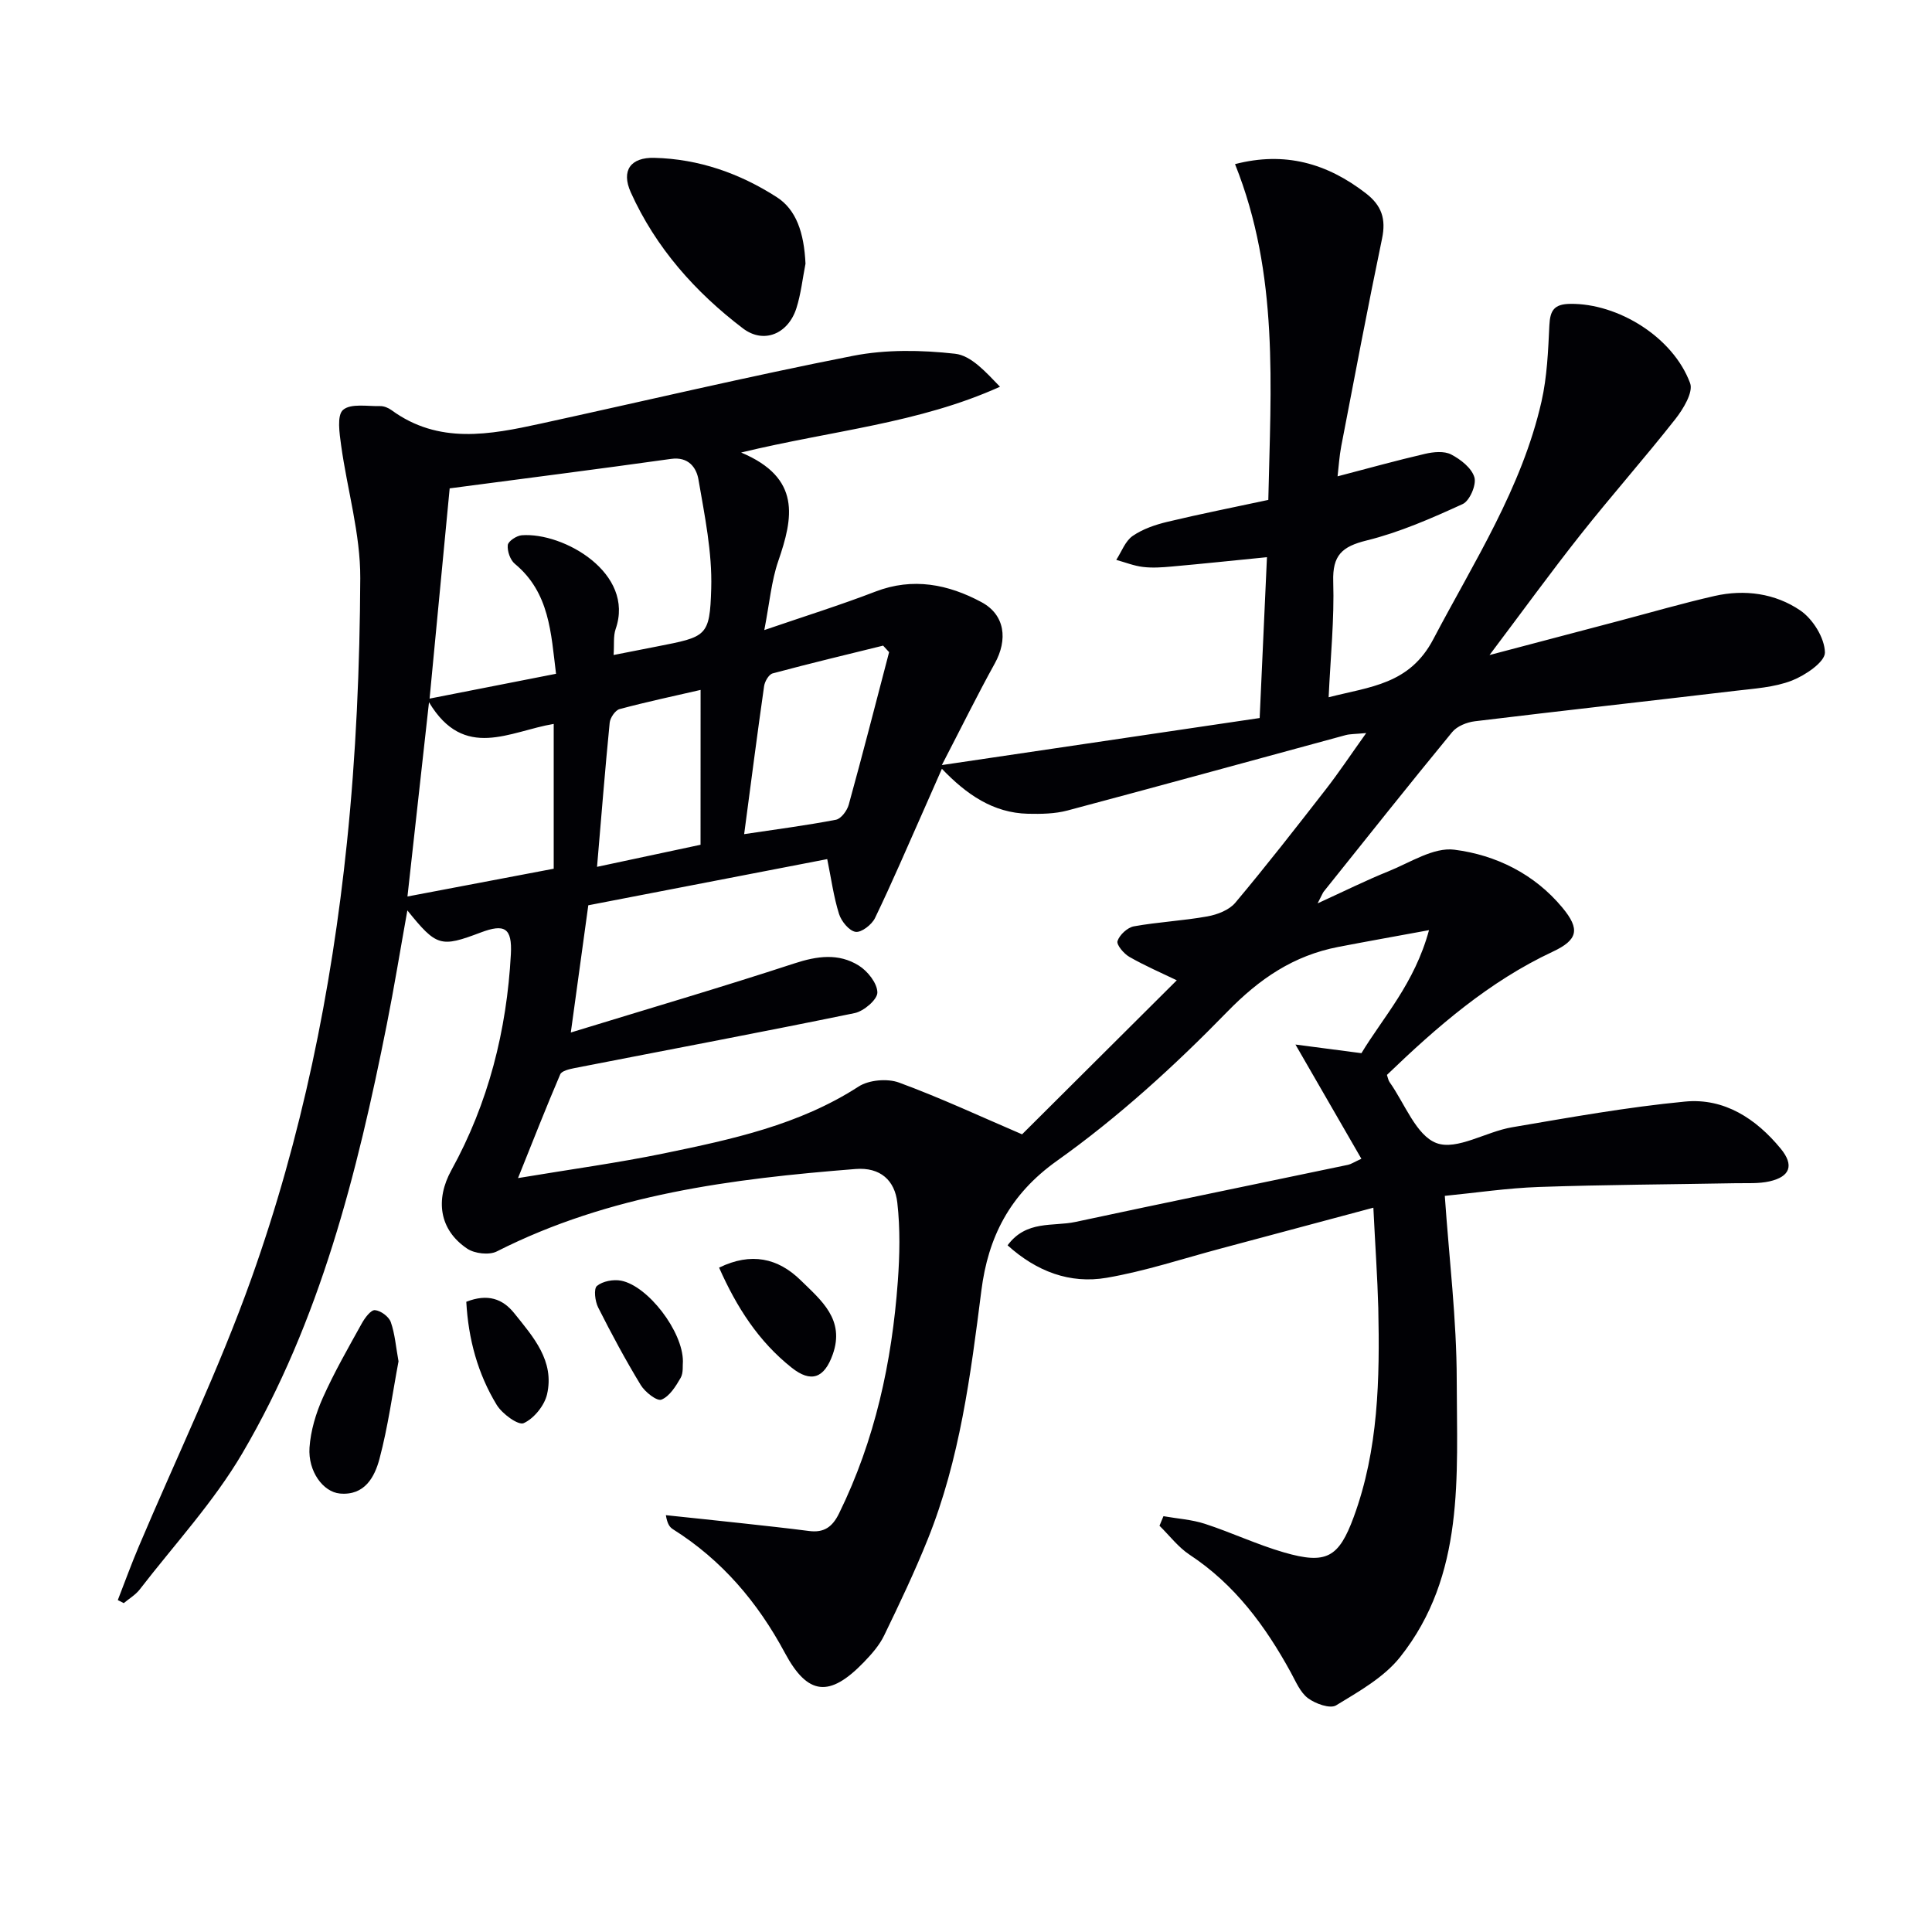 <svg enable-background="new 0 0 400 400" viewBox="0 0 400 400" xmlns="http://www.w3.org/2000/svg"><g fill="#010105"><path d="m284.34 250.04c-11.2 3-21.4 5.74-31.61 8.46-7.85 2.09-15.62 4.68-23.6 6.05-7.63 1.31-14.53-1.31-20.52-6.72 3.88-5.26 9.4-3.85 14.04-4.84 18.8-4.03 37.64-7.89 56.46-11.83.6-.13 1.15-.51 2.75-1.25-4.42-7.67-8.7-15.07-13.65-23.65 4.6.6 8.84 1.16 13.66 1.79 4.48-7.43 10.99-14.41 13.99-25.47-7.24 1.33-13.02 2.36-18.78 3.47-9.25 1.79-16.29 6.55-23.01 13.45-10.87 11.16-22.56 21.82-35.23 30.83-9.87 7.02-14.27 15.9-15.66 26.88-2.22 17.5-4.46 34.96-11.09 51.46-2.72 6.77-5.86 13.38-9.04 19.94-.99 2.05-2.6 3.87-4.2 5.53-7.09 7.34-11.61 6.91-16.34-1.91-5.63-10.5-13.05-19.24-23.17-25.61-.65-.41-1.17-1.03-1.48-2.92 5.27.56 10.55 1.1 15.82 1.68 4.62.51 9.24 1 13.85 1.6 3.07.39 4.81-.83 6.19-3.65 7.44-15.16 10.94-31.31 12.16-48 .4-5.42.51-10.95-.1-16.33-.52-4.59-3.49-7.38-8.65-6.97-25.59 2.03-50.89 5.21-74.26 17.06-1.59.81-4.61.46-6.14-.57-5.84-3.92-6.62-10.18-3.28-16.24 7.66-13.89 11.47-28.95 12.32-44.72.29-5.46-1.31-6.36-6.23-4.5-8.32 3.14-9.14 2.93-15.2-4.57-1.48 8.24-2.73 15.94-4.25 23.58-6.15 30.89-13.81 61.39-29.92 88.82-5.92 10.08-14.05 18.87-21.25 28.2-.87 1.12-2.19 1.89-3.3 2.82-.41-.21-.82-.42-1.23-.63 1.44-3.7 2.79-7.43 4.34-11.08 7.82-18.49 16.59-36.64 23.32-55.51 10.4-29.15 16.59-59.47 19.78-90.24 1.88-18.16 2.67-36.49 2.76-54.75.04-9.15-2.69-18.29-3.96-27.47-.34-2.49-.91-6.22.39-7.36 1.6-1.39 5.05-.73 7.7-.79.77-.02 1.68.36 2.33.83 9.76 7.14 20.35 5.1 30.93 2.79 21.54-4.7 43-9.78 64.63-14.03 6.84-1.34 14.18-1.21 21.14-.43 3.36.38 6.38 3.83 9.29 6.83-16.85 7.6-34.68 9.04-53.6 13.62 12.51 5.26 10.77 13.53 7.69 22.48-1.43 4.15-1.8 8.67-2.89 14.28 8.43-2.89 15.8-5.19 22.99-7.96 7.78-3 15.11-1.51 21.96 2.17 4.93 2.64 5.48 7.79 2.77 12.7-3.6 6.5-6.88 13.18-10.96 21.04 22.74-3.37 44.13-6.53 65.8-9.74.53-11.79 1.01-22.35 1.51-33.3-6.95.69-13.31 1.36-19.68 1.93-1.99.18-4.02.33-5.98.09-1.88-.22-3.7-.96-5.54-1.46 1.1-1.7 1.86-3.9 3.4-4.96 2.1-1.45 4.73-2.34 7.26-2.94 6.75-1.62 13.56-2.96 20.82-4.52.5-23.39 2.26-46.68-6.89-69.52 10.3-2.67 19.03-.19 27.1 6.05 3.28 2.54 4.18 5.31 3.34 9.36-2.98 14.3-5.69 28.65-8.45 42.99-.4 2.08-.52 4.21-.76 6.24 6.28-1.64 12.17-3.28 18.12-4.66 1.73-.4 3.94-.62 5.39.13 1.97 1.02 4.26 2.81 4.82 4.74.45 1.55-.98 4.87-2.43 5.53-6.45 2.95-13.05 5.85-19.89 7.54-5.11 1.26-7.08 3.07-6.91 8.52.24 7.77-.56 15.58-.95 23.94 8.61-2.21 16.74-2.64 21.67-12.02 8.42-16.02 18.33-31.29 22.4-49.21 1.16-5.12 1.38-10.49 1.63-15.77.15-3.1.98-4.41 4.34-4.45 9.84-.12 21.26 6.85 24.8 16.42.69 1.88-1.42 5.35-3.06 7.44-6.38 8.11-13.23 15.84-19.63 23.93-6.18 7.81-12.03 15.88-18.84 24.92 9.79-2.58 18.31-4.83 26.84-7.08 6.58-1.74 13.12-3.64 19.75-5.15 6.25-1.42 12.55-.54 17.74 2.99 2.62 1.78 5.06 5.71 5.11 8.71.03 1.96-4.08 4.74-6.85 5.82-3.64 1.41-7.77 1.65-11.72 2.12-17.96 2.13-35.94 4.12-53.9 6.3-1.66.2-3.69 1.01-4.7 2.24-8.97 10.91-17.76 21.99-26.59 33.02-.2.25-.31.58-1.27 2.44 5.71-2.61 10.1-4.8 14.63-6.62 4.5-1.81 9.37-5.04 13.68-4.49 8.57 1.09 16.56 5 22.36 11.99 3.73 4.49 3.22 6.69-2.02 9.14-13.17 6.17-23.93 15.52-34.3 25.5.21.6.28 1.11.54 1.48 3.15 4.43 5.51 11.08 9.74 12.64 4.2 1.55 10.24-2.36 15.57-3.27 11.91-2.03 23.85-4.18 35.86-5.33 8.12-.78 14.71 3.53 19.82 9.75 2.79 3.4 1.99 5.79-2.33 6.77-2.22.5-4.6.34-6.91.38-13.61.25-27.23.31-40.83.78-6.58.23-13.14 1.22-19.48 1.84.9 13.04 2.46 25.6 2.47 38.17.02 19.83 1.76 40.36-11.73 57.33-3.35 4.21-8.53 7.11-13.25 9.99-1.24.75-4.28-.34-5.82-1.49-1.61-1.21-2.52-3.45-3.55-5.33-5.26-9.6-11.6-18.21-20.94-24.36-2.37-1.56-4.18-3.98-6.25-6.01.27-.66.55-1.32.82-1.98 2.87.51 5.84.69 8.58 1.58 5.52 1.8 10.81 4.31 16.37 5.92 8.75 2.53 11.34 1.11 14.44-7.32 5.15-14 5.4-28.61 5.09-43.26-.18-6.53-.64-12.98-1.02-20.79zm-40.7-47.08c-3.13-1.51-6.57-2.99-9.8-4.84-1.16-.66-2.73-2.52-2.47-3.29.42-1.28 2.05-2.79 3.38-3.04 5.04-.91 10.19-1.15 15.23-2.06 2.06-.37 4.5-1.31 5.78-2.83 6.41-7.64 12.55-15.52 18.68-23.4 2.75-3.53 5.23-7.27 8.42-11.73-2.31.22-3.33.18-4.27.43-19.19 5.2-38.35 10.49-57.56 15.6-2.62.7-5.47.74-8.21.68-7.19-.17-12.72-3.99-17.81-9.31-1.44 3.27-2.63 5.98-3.83 8.69-3.3 7.42-6.49 14.89-10.02 22.21-.66 1.37-2.81 3.04-4.02 2.86-1.33-.2-2.95-2.18-3.43-3.71-1.12-3.57-1.62-7.33-2.44-11.35-16.81 3.25-33.52 6.48-49.47 9.56-1.23 8.95-2.35 17.08-3.62 26.34 15.93-4.89 31.18-9.36 46.27-14.3 4.72-1.55 9.17-2.17 13.35.44 1.84 1.14 3.84 3.67 3.85 5.58.01 1.46-2.81 3.87-4.7 4.26-19.3 3.97-38.68 7.61-58.02 11.39-1.05.21-2.63.57-2.94 1.29-2.89 6.74-5.57 13.58-8.74 21.48 11.02-1.84 20.7-3.15 30.25-5.12 13.97-2.89 27.94-5.86 40.26-13.83 2.13-1.38 5.95-1.71 8.36-.83 8.65 3.18 17.04 7.1 25.49 10.72 10.25-10.22 21.19-21.11 32.03-31.89zm-116.6-67.35c3.45-.68 6.2-1.21 8.96-1.76 10.28-2.02 10.96-2.01 11.25-12.01.22-7.49-1.36-15.09-2.64-22.55-.42-2.46-2.06-4.79-5.68-4.28-15.11 2.12-30.24 4.04-45.83 6.1-1.36 14.25-2.77 28.97-4.16 43.53 9.04-1.78 17.43-3.42 26.18-5.14-1.05-8.42-1.31-16.79-8.53-22.77-.96-.8-1.59-2.63-1.46-3.88.09-.8 1.82-1.95 2.89-2.03 8.63-.66 23.49 7.82 19.44 19.42-.51 1.49-.27 3.24-.42 5.37zm-38.22 9.78c-1.57 14.13-2.95 26.58-4.46 40.22 10.38-1.97 20.33-3.86 30.28-5.75 0-10.22 0-19.9 0-29.98-9.09 1.5-18.53 7.7-25.82-4.49zm95.26-10.37c-.41-.45-.82-.9-1.24-1.35-7.63 1.88-15.28 3.71-22.87 5.75-.79.21-1.63 1.66-1.77 2.63-1.4 9.78-2.66 19.58-4.13 30.65 6.74-1.01 12.91-1.81 19-2.98 1.07-.21 2.31-1.88 2.65-3.11 2.9-10.5 5.6-21.05 8.36-31.59zm-39.03 7.82c-5.56 1.28-11.21 2.48-16.77 3.97-.89.24-1.94 1.78-2.05 2.8-.96 9.71-1.73 19.43-2.62 29.86 7.34-1.57 14.06-3 21.43-4.57.01-10.64.01-20.91.01-32.06z"/><path d="m166.77 54.6c-.61 3.08-.94 6.26-1.89 9.23-1.69 5.27-6.72 7.45-11.05 4.17-9.89-7.52-18.07-16.72-23.23-28.17-2.04-4.54-.03-7.28 4.89-7.15 9.19.23 17.64 3.2 25.32 8.13 4.02 2.57 5.66 7.32 5.96 13.79z"/><path d="m82.51 281.85c-1.24 6.57-2.16 13.49-3.94 20.18-1 3.76-3.07 7.66-8.2 7.19-3.47-.32-6.62-4.59-6.29-9.51.24-3.5 1.32-7.1 2.76-10.32 2.36-5.28 5.26-10.33 8.07-15.4.63-1.13 1.86-2.8 2.71-2.74 1.19.09 2.89 1.34 3.29 2.48.86 2.44 1.05 5.12 1.6 8.12z"/><path d="m148.88 262.45c6.63-3.23 12.19-2 16.91 2.63 4.21 4.13 9.19 8.1 6.62 15.34-1.75 4.93-4.49 5.94-8.52 2.73-6.82-5.41-11.37-12.48-15.01-20.7z"/><path d="m96.54 269.52c4.41-1.73 7.52-.64 9.93 2.37 3.94 4.91 8.38 9.87 6.79 16.79-.54 2.33-2.71 5.01-4.84 5.97-1.12.5-4.45-1.93-5.58-3.78-3.91-6.43-5.87-13.57-6.3-21.35z"/><path d="m141.39 281.84c-.09.85.13 2.38-.47 3.43-1.01 1.75-2.3 3.84-3.98 4.51-.92.37-3.4-1.57-4.28-3.02-3.17-5.22-6.07-10.61-8.82-16.07-.65-1.28-.95-3.87-.25-4.45 1.19-.99 3.41-1.4 5.01-1.09 5.56 1.09 12.78 10.5 12.79 16.69z"/></g></svg>